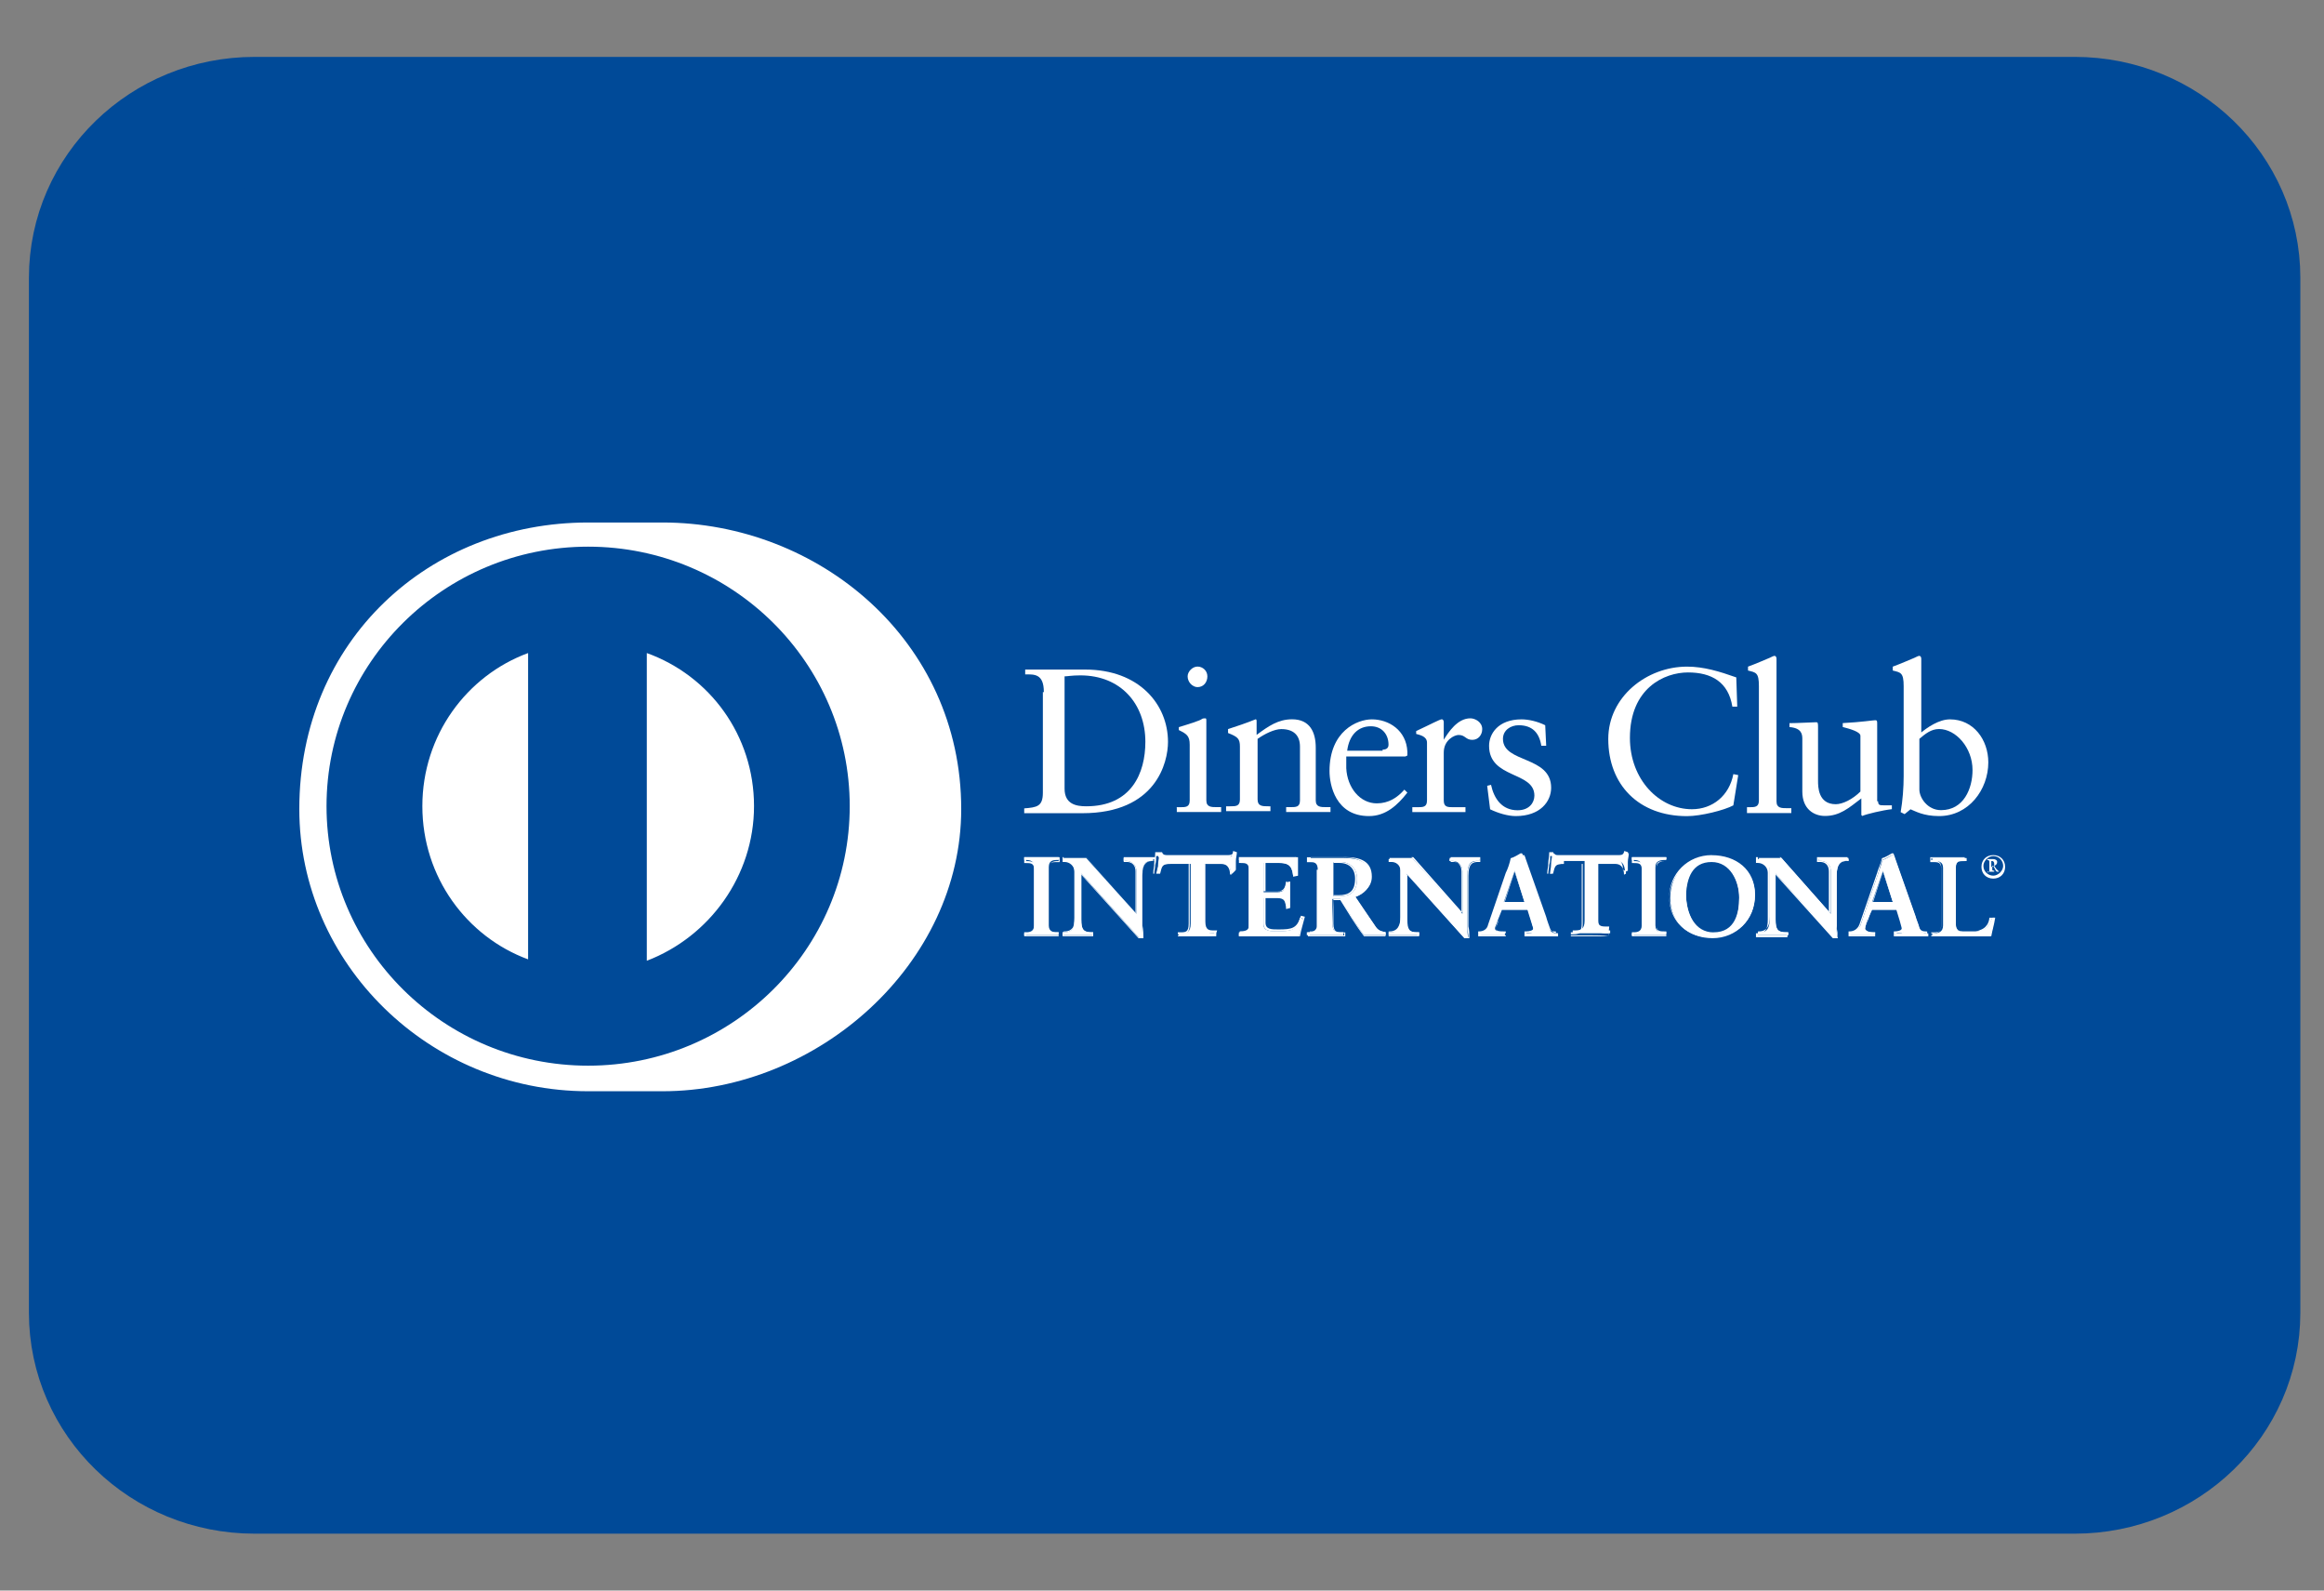 <svg width="38" height="26" viewBox="0 0 38 26" fill="none" xmlns="http://www.w3.org/2000/svg">
<rect x="0" y="0" width="38" height="26" fill="#808080" stroke="none"/>
<path d="M33.925 2H4.161C2.715 2 1.543 3.137 1.543 4.539V21.461C1.543 22.863 2.715 24 4.161 24H33.925C35.371 24 36.543 22.863 36.543 21.461V4.539C36.543 3.137 35.371 2 33.925 2Z" fill="#004A98" stroke="#004A98" stroke-width="2.14" stroke-miterlimit="10"/>
<path d="M14.045 13.996C14.449 11.557 12.783 9.256 10.324 8.856C7.865 8.456 5.544 10.108 5.141 12.547C4.737 14.985 6.403 17.286 8.862 17.686C11.321 18.087 13.642 16.434 14.045 13.996Z" fill="#004A98"/>
<path d="M17.068 11.312C17.068 11.008 16.907 11.024 16.763 11.024V10.945H17.745C18.63 10.945 19.098 11.519 19.098 12.127C19.098 12.462 18.904 13.293 17.697 13.293H16.747V13.214C16.956 13.198 17.052 13.182 17.052 12.958V11.314H17.068V11.312ZM17.407 12.892C17.407 13.148 17.601 13.18 17.761 13.18C18.502 13.18 18.728 12.637 18.728 12.126C18.728 11.504 18.325 11.04 17.665 11.04C17.52 11.04 17.456 11.056 17.407 11.056V12.892Z" fill="white"/>
<path d="M19.227 13.195H19.291C19.387 13.195 19.453 13.195 19.453 13.084V12.174C19.453 12.029 19.404 11.997 19.275 11.934V11.886C19.436 11.838 19.629 11.775 19.645 11.758C19.661 11.742 19.693 11.742 19.709 11.742C19.725 11.742 19.725 11.758 19.725 11.79V13.083C19.725 13.194 19.805 13.194 19.902 13.194H19.967V13.274H19.242V13.194H19.226L19.227 13.195ZM19.581 11.232C19.501 11.232 19.419 11.153 19.419 11.056C19.419 10.977 19.499 10.896 19.581 10.896C19.662 10.896 19.742 10.96 19.742 11.056C19.742 11.153 19.678 11.232 19.581 11.232Z" fill="white"/>
<path d="M20.274 12.205C20.274 12.077 20.241 12.045 20.08 11.982V11.918C20.226 11.87 20.37 11.823 20.531 11.758C20.542 11.758 20.547 11.768 20.547 11.79V12.013C20.741 11.869 20.901 11.758 21.127 11.758C21.416 11.758 21.514 11.966 21.514 12.221V13.083C21.514 13.194 21.594 13.194 21.691 13.194H21.755V13.274H21.03V13.194H21.095C21.191 13.194 21.256 13.194 21.256 13.083V12.205C21.256 12.013 21.144 11.918 20.95 11.918C20.838 11.918 20.677 11.997 20.563 12.078V13.068C20.563 13.18 20.643 13.18 20.741 13.18H20.773V13.259H20.048V13.18H20.112C20.208 13.18 20.274 13.18 20.274 13.068V12.207V12.205Z" fill="white"/>
<path d="M22.013 12.366V12.558C22.029 12.877 22.238 13.132 22.512 13.132C22.706 13.132 22.85 13.037 22.963 12.908L23.012 12.956C22.85 13.164 22.658 13.34 22.384 13.34C21.837 13.34 21.739 12.829 21.739 12.605C21.739 11.95 22.191 11.759 22.432 11.759C22.706 11.759 22.995 11.935 23.012 12.286V12.35L22.979 12.366H22.013ZM22.608 12.254C22.689 12.254 22.704 12.207 22.704 12.175C22.704 11.999 22.592 11.872 22.415 11.872C22.205 11.872 22.061 12.016 22.028 12.271H22.607V12.256L22.608 12.254Z" fill="white"/>
<path d="M23.076 13.195H23.172C23.268 13.195 23.333 13.195 23.333 13.084V12.141C23.333 12.03 23.204 12.013 23.156 11.997V11.95C23.397 11.838 23.543 11.758 23.575 11.758C23.591 11.758 23.607 11.774 23.607 11.805V12.092C23.687 11.964 23.832 11.742 24.042 11.742C24.122 11.742 24.236 11.805 24.236 11.918C24.236 12.013 24.172 12.094 24.074 12.094C23.962 12.094 23.962 12.014 23.849 12.014C23.784 12.014 23.607 12.094 23.607 12.302V13.084C23.607 13.195 23.671 13.195 23.768 13.195H23.962V13.275H23.093V13.195H23.077H23.076Z" fill="white"/>
<path d="M24.38 12.829C24.428 13.053 24.557 13.245 24.815 13.245C25.009 13.245 25.089 13.116 25.089 13.005C25.089 12.605 24.348 12.734 24.348 12.191C24.348 11.999 24.493 11.759 24.879 11.759C24.991 11.759 25.137 11.791 25.266 11.855L25.282 12.19H25.202C25.17 11.982 25.057 11.855 24.832 11.855C24.703 11.855 24.575 11.934 24.575 12.078C24.575 12.478 25.363 12.35 25.363 12.877C25.363 13.1 25.186 13.34 24.784 13.34C24.655 13.34 24.494 13.292 24.365 13.229L24.317 12.845L24.381 12.829H24.38Z" fill="white"/>
<path d="M28.406 11.551H28.326C28.262 11.151 27.988 10.992 27.601 10.992C27.214 10.992 26.651 11.248 26.651 12.062C26.651 12.749 27.134 13.228 27.665 13.228C28.003 13.228 28.276 13.005 28.342 12.654L28.422 12.67L28.342 13.165C28.196 13.244 27.811 13.341 27.585 13.341C26.796 13.341 26.297 12.83 26.297 12.079C26.297 11.392 26.924 10.897 27.585 10.897C27.859 10.897 28.116 10.976 28.39 11.073L28.406 11.552V11.551Z" fill="white"/>
<path d="M28.534 13.195H28.598C28.694 13.195 28.76 13.195 28.76 13.084V11.216C28.76 10.993 28.712 10.993 28.582 10.961V10.897C28.712 10.85 28.856 10.786 28.936 10.753C28.968 10.737 29 10.721 29.016 10.721C29.032 10.721 29.048 10.737 29.048 10.769V13.1C29.048 13.211 29.128 13.211 29.226 13.211H29.29V13.291H28.565V13.195H28.533H28.534Z" fill="white"/>
<path d="M30.709 13.1C30.709 13.164 30.741 13.164 30.805 13.164H30.934V13.227C30.789 13.243 30.515 13.307 30.451 13.338L30.435 13.323V13.051C30.226 13.211 30.081 13.338 29.84 13.338C29.662 13.338 29.47 13.227 29.47 12.939V12.077C29.47 11.997 29.454 11.901 29.26 11.885V11.821C29.39 11.821 29.647 11.806 29.695 11.806C29.727 11.806 29.727 11.821 29.727 11.901V12.763C29.727 12.858 29.727 13.146 30.017 13.146C30.129 13.146 30.291 13.067 30.42 12.939V12.028C30.42 11.964 30.259 11.917 30.131 11.884V11.82C30.436 11.804 30.63 11.773 30.662 11.773C30.694 11.773 30.694 11.788 30.694 11.836V13.098H30.71L30.709 13.1Z" fill="white"/>
<path d="M31.384 11.999C31.514 11.887 31.706 11.759 31.884 11.759C32.271 11.759 32.511 12.094 32.511 12.462C32.511 12.909 32.189 13.34 31.706 13.34C31.448 13.34 31.319 13.26 31.239 13.229L31.143 13.308L31.078 13.276C31.111 13.084 31.127 12.876 31.127 12.686V11.216C31.127 10.993 31.078 10.993 30.949 10.961V10.897C31.078 10.85 31.223 10.786 31.303 10.753C31.335 10.737 31.367 10.721 31.383 10.721C31.399 10.721 31.415 10.737 31.415 10.769V11.999H31.383H31.384ZM31.384 12.908C31.384 13.037 31.514 13.243 31.738 13.243C32.108 13.243 32.253 12.892 32.253 12.588C32.253 12.221 31.98 11.917 31.706 11.917C31.576 11.917 31.48 11.996 31.384 12.077V12.907V12.908Z" fill="white"/>
<path d="M16.747 15.239H16.779C16.843 15.239 16.908 15.223 16.908 15.128V14.17C16.908 14.074 16.844 14.058 16.779 14.058H16.747V14.011H17.31V14.058H17.278C17.214 14.058 17.149 14.074 17.149 14.17V15.128C17.149 15.223 17.213 15.239 17.278 15.239H17.31V15.287H16.747V15.239Z" fill="white"/>
<path d="M17.31 15.304H16.747V15.257H16.779C16.843 15.257 16.908 15.257 16.908 15.161V14.203C16.908 14.108 16.844 14.108 16.779 14.108H16.747V14.012H17.326V14.092H17.278C17.214 14.092 17.149 14.092 17.149 14.187V15.145C17.149 15.241 17.213 15.241 17.278 15.241H17.31V15.304ZM17.31 15.289V15.257H17.294C17.23 15.257 17.149 15.241 17.149 15.145V14.187C17.149 14.092 17.229 14.076 17.294 14.076H17.31V14.044H16.779V14.076H16.795C16.859 14.076 16.94 14.092 16.94 14.187V15.145C16.94 15.241 16.86 15.257 16.795 15.257H16.779V15.289H17.31Z" fill="white"/>
<path d="M18.582 14.936V14.249C18.582 14.105 18.47 14.073 18.421 14.073H18.373V14.025H18.856V14.073H18.84C18.76 14.073 18.678 14.089 18.678 14.313V15.143C18.678 15.206 18.678 15.271 18.694 15.335H18.63L17.68 14.281V15.031C17.68 15.192 17.712 15.239 17.857 15.239H17.873V15.287H17.374V15.239H17.406C17.536 15.239 17.568 15.16 17.568 15V14.233C17.568 14.138 17.488 14.073 17.406 14.073H17.39V14.025H17.76L18.581 14.936H18.582Z" fill="white"/>
<path d="M18.696 15.336H18.616L17.681 14.298V15.033C17.681 15.193 17.713 15.241 17.843 15.241H17.875V15.304H17.375V15.241H17.407C17.537 15.241 17.569 15.161 17.569 15.017V14.25C17.569 14.155 17.489 14.09 17.407 14.09H17.375V14.011H17.763L18.567 14.921V14.25C18.567 14.106 18.471 14.09 18.422 14.09H18.374V14.011H18.889V14.074H18.841C18.761 14.074 18.68 14.09 18.68 14.298V15.128C18.696 15.207 18.696 15.272 18.696 15.336ZM18.614 15.32H18.678V15.144V14.314C18.678 14.09 18.775 14.074 18.856 14.074H18.872V14.043H18.389V14.074H18.421C18.485 14.074 18.582 14.106 18.582 14.25V14.937L17.761 14.011H17.392V14.043H17.407C17.488 14.043 17.585 14.106 17.585 14.219V14.985C17.585 15.129 17.537 15.225 17.407 15.225H17.392V15.288H17.859V15.256H17.843C17.697 15.256 17.665 15.193 17.665 15.033V14.266L18.616 15.32H18.614Z" fill="white"/>
<path d="M19.147 14.122C19.001 14.122 19.001 14.154 18.969 14.282H18.921C18.921 14.234 18.937 14.187 18.937 14.122C18.937 14.074 18.953 14.027 18.953 13.962H19.001C19.017 14.009 19.066 14.009 19.114 14.009H20.064C20.112 14.009 20.16 14.009 20.16 13.946H20.208C20.208 13.993 20.192 14.041 20.192 14.09V14.234L20.128 14.298C20.128 14.234 20.112 14.122 19.999 14.122H19.693V15.096C19.693 15.24 19.757 15.256 19.854 15.256H19.887V15.304H19.275V15.256H19.307C19.403 15.256 19.469 15.24 19.469 15.096V14.122H19.147Z" fill="white"/>
<path d="M19.87 15.304H19.259V15.24H19.291C19.387 15.24 19.436 15.24 19.436 15.096V14.122H19.147H19.453V15.112C19.453 15.256 19.389 15.272 19.291 15.272H19.259V15.288H19.565C19.677 15.288 19.79 15.288 19.87 15.304L19.854 15.256H19.822C19.726 15.256 19.661 15.24 19.661 15.096V14.122H19.967C20.096 14.122 20.112 14.233 20.112 14.298L20.144 14.282V14.138C20.144 14.09 20.16 14.042 20.16 13.993H20.128C20.112 14.041 20.064 14.057 20.016 14.041H19.049C19.001 14.041 18.953 14.041 18.937 13.993H18.905C18.905 14.041 18.905 14.089 18.889 14.138C18.889 14.185 18.873 14.233 18.873 14.282H18.905C18.937 14.154 18.937 14.106 19.083 14.122C18.953 14.122 18.953 14.154 18.921 14.282H18.857V14.266C18.857 14.219 18.873 14.171 18.873 14.106C18.873 14.058 18.889 14.011 18.889 13.946V13.93H19.001C19.017 13.978 19.049 13.978 19.098 13.978H20.064C20.112 13.978 20.16 13.978 20.16 13.93V13.914H20.176L20.224 13.93C20.224 13.978 20.208 14.025 20.208 14.074V14.219L20.128 14.298V14.282C20.128 14.219 20.112 14.106 19.999 14.106H19.709V15.064C19.709 15.209 19.773 15.209 19.854 15.209H19.902L19.87 15.304Z" fill="white"/>
<path d="M20.274 15.239H20.29C20.354 15.239 20.419 15.223 20.419 15.128V14.17C20.419 14.074 20.355 14.058 20.29 14.058H20.258V14.011H21.192V14.298L21.144 14.314C21.128 14.203 21.112 14.106 20.918 14.106H20.661V14.585H20.886C20.998 14.585 21.016 14.522 21.032 14.425H21.08V14.841L21.032 14.857C21.016 14.745 21.016 14.681 20.886 14.681H20.661V15.112C20.661 15.223 20.773 15.223 20.886 15.223C21.112 15.223 21.208 15.207 21.256 15L21.304 15.016C21.288 15.111 21.256 15.207 21.24 15.303H20.258V15.239H20.274Z" fill="white"/>
<path d="M21.256 15.304H20.258V15.256H20.29C20.354 15.256 20.419 15.256 20.419 15.161V14.203C20.419 14.107 20.355 14.107 20.29 14.107H20.258V14.012H21.224V14.123V14.315L21.144 14.331V14.315C21.128 14.204 21.112 14.107 20.934 14.107H20.693V14.571H20.902C21.014 14.571 21.03 14.523 21.048 14.411H21.096V14.634V14.842L21.032 14.858V14.842C21.016 14.731 21.016 14.666 20.902 14.666H20.693V15.082C20.693 15.193 20.789 15.193 20.902 15.193C21.128 15.193 21.208 15.177 21.272 14.969L21.336 14.985C21.304 15.113 21.272 15.209 21.256 15.304ZM21.24 15.288C21.256 15.193 21.272 15.096 21.304 15.017L21.272 15.001C21.224 15.209 21.111 15.225 20.885 15.225C20.773 15.225 20.659 15.225 20.659 15.096V14.665H20.885C21.014 14.665 21.03 14.744 21.03 14.841L21.062 14.825V14.617V14.409H21.03C21.014 14.505 20.998 14.569 20.885 14.569H20.659V14.074H20.917C21.111 14.074 21.143 14.17 21.143 14.282L21.175 14.266V14.09V14.011H20.256V14.043H20.288C20.352 14.043 20.434 14.058 20.434 14.154V15.112C20.434 15.207 20.354 15.223 20.288 15.223H20.272V15.287H21.239L21.24 15.288Z" fill="white"/>
<path d="M21.562 14.217C21.562 14.09 21.482 14.073 21.432 14.073H21.4V14.025H21.98C22.205 14.025 22.415 14.089 22.415 14.345C22.415 14.505 22.303 14.616 22.157 14.664L22.479 15.127C22.527 15.206 22.559 15.222 22.656 15.238V15.286H22.303C22.157 15.094 22.045 14.902 21.916 14.695H21.786V15.095C21.786 15.239 21.85 15.239 21.932 15.239H21.964V15.287H21.368V15.239H21.4C21.464 15.239 21.53 15.207 21.53 15.144V14.217H21.562ZM21.803 14.649H21.899C22.077 14.649 22.189 14.585 22.189 14.362C22.189 14.201 22.077 14.09 21.916 14.09H21.803V14.649Z" fill="white"/>
<path d="M22.657 15.304H22.303C22.157 15.112 22.045 14.92 21.916 14.714H21.803V15.098C21.803 15.242 21.868 15.242 21.949 15.242H21.997V15.305H21.386V15.242H21.418C21.482 15.242 21.547 15.21 21.547 15.146V14.22C21.547 14.093 21.483 14.093 21.418 14.093H21.37V14.013H21.949C22.174 14.013 22.4 14.077 22.4 14.348C22.4 14.508 22.288 14.62 22.142 14.667L22.448 15.13C22.496 15.21 22.528 15.226 22.626 15.242L22.658 15.305L22.657 15.304ZM21.803 14.697H21.933C22.045 14.904 22.174 15.112 22.303 15.287H22.657V15.239C22.576 15.223 22.527 15.207 22.479 15.128L22.157 14.649H22.173C22.319 14.585 22.431 14.489 22.431 14.33C22.431 14.074 22.237 14.011 21.996 14.011H21.432V14.043H21.465C21.529 14.043 21.61 14.058 21.61 14.187V15.113C21.61 15.193 21.546 15.225 21.465 15.225H21.416V15.288H21.98V15.256H21.948C21.868 15.256 21.786 15.241 21.786 15.096L21.802 14.697H21.803ZM21.803 14.649V14.09H21.916C22.077 14.09 22.189 14.201 22.189 14.362C22.189 14.585 22.077 14.649 21.9 14.649H21.803ZM21.884 14.633C22.061 14.633 22.157 14.569 22.157 14.362C22.157 14.201 22.061 14.106 21.9 14.106H21.803V14.633H21.884Z" fill="white"/>
<path d="M23.913 14.936V14.249C23.913 14.105 23.8 14.073 23.751 14.073H23.703V14.025H24.186V14.073H24.154C24.074 14.073 23.993 14.089 23.993 14.313V15.143C23.993 15.206 23.993 15.271 24.009 15.335H23.945L22.994 14.281V15.031C22.994 15.192 23.026 15.239 23.172 15.239H23.204V15.287H22.704V15.239H22.737C22.866 15.239 22.898 15.16 22.898 15V14.233C22.898 14.138 22.818 14.073 22.737 14.073H22.721V14.025H23.09L23.911 14.936H23.913Z" fill="white"/>
<path d="M24.026 15.336H23.946L23.012 14.298V15.033C23.012 15.193 23.044 15.241 23.173 15.241H23.205V15.304H22.706V15.241H22.754C22.883 15.241 22.915 15.161 22.915 15.017V14.25C22.915 14.155 22.835 14.09 22.754 14.09H22.706V14.011H23.109L23.914 14.921V14.25C23.914 14.106 23.818 14.09 23.768 14.09H23.72V14.011H24.204V14.09H24.172C24.091 14.09 24.01 14.106 24.01 14.314V15.144C24.026 15.207 24.026 15.272 24.026 15.336ZM23.945 15.32H24.009C24.009 15.272 23.993 15.209 23.993 15.144V14.314C23.993 14.09 24.089 14.074 24.17 14.074H24.186V14.043H23.703V14.074H23.735C23.799 14.074 23.897 14.106 23.897 14.25V14.937L23.076 14.011H22.706V14.043H22.722C22.802 14.043 22.899 14.106 22.899 14.219V14.985C22.899 15.129 22.851 15.225 22.722 15.225H22.706V15.288H23.173V15.256H23.157C23.012 15.256 22.98 15.193 22.98 15.033V14.266L23.946 15.32H23.945Z" fill="white"/>
<path d="M24.493 15.033C24.477 15.097 24.445 15.144 24.445 15.177C24.445 15.225 24.525 15.241 24.591 15.241H24.607V15.289H24.188V15.241H24.203C24.268 15.241 24.333 15.193 24.365 15.13L24.655 14.284C24.671 14.22 24.719 14.123 24.719 14.06C24.783 14.044 24.848 13.996 24.88 13.98H24.912C24.912 13.996 24.928 14.012 24.928 14.028L25.266 14.987C25.282 15.05 25.314 15.114 25.33 15.178C25.346 15.226 25.394 15.258 25.46 15.258H25.476V15.306H24.944V15.258H24.96C25.009 15.258 25.073 15.258 25.073 15.21C25.073 15.178 25.057 15.131 25.041 15.083L24.976 14.875H24.557L24.493 15.036V15.033ZM24.767 14.233L24.589 14.745H24.927L24.766 14.233H24.767Z" fill="white"/>
<path d="M25.474 15.305H24.927V15.225H24.959C25.007 15.225 25.071 15.209 25.071 15.177C25.071 15.161 25.055 15.114 25.039 15.049L24.975 14.841H24.572L24.508 15.033C24.492 15.097 24.46 15.144 24.46 15.177C24.46 15.225 24.524 15.225 24.589 15.225H24.621V15.305H24.17V15.225H24.186C24.25 15.225 24.316 15.193 24.332 15.114L24.621 14.268C24.654 14.204 24.686 14.108 24.702 14.028C24.766 14.012 24.831 13.965 24.863 13.949H24.879C24.879 13.949 24.895 13.949 24.895 13.965C24.895 13.98 24.911 13.996 24.911 14.012L25.249 14.971C25.265 15.034 25.297 15.098 25.313 15.163C25.329 15.21 25.361 15.226 25.425 15.226H25.441V15.242L25.473 15.306L25.474 15.305ZM24.959 15.289H25.474V15.257C25.41 15.257 25.362 15.225 25.345 15.177C25.329 15.13 25.297 15.049 25.281 14.985L24.943 14.027C24.943 14.011 24.927 13.995 24.927 13.979H24.911C24.879 13.995 24.799 14.043 24.75 14.059C24.734 14.122 24.702 14.219 24.686 14.283L24.38 15.128C24.348 15.208 24.284 15.256 24.218 15.256V15.287H24.621V15.256H24.605C24.541 15.256 24.46 15.256 24.46 15.176C24.46 15.144 24.476 15.097 24.508 15.032L24.572 14.84H25.007L25.087 15.064C25.103 15.127 25.119 15.175 25.119 15.191C25.119 15.254 25.039 15.254 24.99 15.254H24.958V15.286L24.959 15.289ZM24.589 14.762L24.767 14.235L24.944 14.762H24.591H24.589ZM24.605 14.745H24.927L24.766 14.249L24.604 14.745H24.605Z" fill="white"/>
<path d="M25.572 14.122C25.426 14.122 25.426 14.154 25.394 14.282H25.346C25.346 14.234 25.362 14.187 25.362 14.122C25.362 14.074 25.378 14.027 25.378 13.962H25.426C25.442 14.009 25.491 14.009 25.539 14.009H26.489C26.537 14.009 26.585 14.009 26.585 13.946H26.633C26.633 13.993 26.617 14.041 26.617 14.09V14.234L26.569 14.25C26.569 14.187 26.553 14.074 26.44 14.074H26.134V15.049C26.134 15.193 26.198 15.209 26.296 15.209H26.328V15.256H25.716V15.209H25.748C25.844 15.209 25.91 15.193 25.91 15.049V14.074H25.572V14.122Z" fill="white"/>
<path d="M26.297 15.304H25.685V15.24H25.717C25.814 15.24 25.863 15.24 25.863 15.096V14.122H25.573H25.879V15.112C25.879 15.256 25.815 15.272 25.717 15.272H25.685V15.288H25.991C26.087 15.288 26.217 15.288 26.297 15.304V15.256H26.265C26.169 15.256 26.103 15.24 26.103 15.096V14.122H26.409C26.538 14.122 26.554 14.233 26.554 14.298L26.586 14.282V14.138C26.586 14.09 26.602 14.042 26.602 13.993H26.57C26.554 14.041 26.506 14.057 26.458 14.041H25.492C25.444 14.041 25.396 14.041 25.38 13.993H25.348C25.348 14.041 25.348 14.089 25.331 14.138C25.331 14.185 25.316 14.233 25.316 14.282H25.348C25.38 14.154 25.38 14.106 25.525 14.122C25.38 14.122 25.396 14.154 25.363 14.282H25.299V14.266C25.299 14.219 25.316 14.171 25.316 14.106C25.316 14.058 25.331 14.011 25.331 13.946V13.93H25.396C25.412 13.978 25.444 13.978 25.492 13.978H26.458C26.506 13.978 26.538 13.978 26.554 13.93V13.914H26.57L26.619 13.93C26.619 13.978 26.602 14.025 26.602 14.074V14.219L26.538 14.234V14.219C26.538 14.155 26.522 14.042 26.409 14.042H26.119V15.001C26.119 15.145 26.183 15.145 26.265 15.145H26.313L26.297 15.305V15.304Z" fill="white"/>
<path d="M26.683 15.239H26.715C26.779 15.239 26.844 15.223 26.844 15.128V14.17C26.844 14.074 26.78 14.058 26.715 14.058H26.683V14.011H27.246V14.058H27.214C27.15 14.058 27.068 14.074 27.068 14.17V15.128C27.068 15.223 27.133 15.239 27.214 15.239H27.246V15.287H26.683V15.239Z" fill="white"/>
<path d="M27.246 15.304H26.683V15.257H26.715C26.779 15.257 26.844 15.257 26.844 15.161V14.203C26.844 14.108 26.78 14.108 26.715 14.108H26.683V14.012H27.246V14.076H27.214C27.15 14.076 27.084 14.076 27.084 14.171V15.13C27.084 15.225 27.148 15.225 27.214 15.225H27.246V15.304ZM27.246 15.289V15.257H27.23C27.166 15.257 27.084 15.241 27.084 15.145V14.187C27.084 14.092 27.165 14.076 27.23 14.076H27.246V14.044H26.715V14.076H26.731C26.795 14.076 26.876 14.092 26.876 14.187V15.145C26.876 15.241 26.796 15.257 26.731 15.257H26.715V15.289H27.246Z" fill="white"/>
<path d="M27.987 13.994C28.374 13.994 28.696 14.234 28.696 14.633C28.696 15.033 28.39 15.336 28.003 15.336C27.616 15.336 27.31 15.081 27.31 14.681C27.31 14.281 27.6 13.994 27.987 13.994ZM28.019 15.24C28.373 15.24 28.438 14.921 28.438 14.665C28.438 14.394 28.293 14.075 27.987 14.075C27.665 14.075 27.568 14.362 27.568 14.602C27.568 14.937 27.713 15.241 28.019 15.241V15.24Z" fill="white"/>
<path d="M27.294 14.665C27.294 14.281 27.6 13.978 27.987 13.978V14.01C27.617 14.01 27.31 14.297 27.294 14.665C27.31 15.049 27.6 15.32 27.987 15.32C28.374 15.32 28.68 15.049 28.68 14.633C28.68 14.249 28.374 14.011 27.987 14.011V13.979C28.39 13.979 28.696 14.219 28.696 14.619C28.696 15.05 28.39 15.322 27.987 15.322C27.6 15.337 27.294 15.066 27.294 14.666V14.665ZM27.552 14.601C27.552 14.362 27.648 14.059 27.987 14.059C28.293 14.059 28.454 14.394 28.454 14.665C28.454 14.936 28.39 15.255 28.019 15.255C28.373 15.255 28.438 14.952 28.438 14.681C28.438 14.41 28.293 14.091 27.987 14.091C27.665 14.091 27.584 14.362 27.568 14.617C27.568 14.936 27.713 15.257 28.003 15.257C27.713 15.257 27.552 14.938 27.552 14.601Z" fill="white"/>
<path d="M29.936 14.936V14.249C29.936 14.105 29.824 14.073 29.774 14.073H29.742V14.025H30.225V14.073H30.193C30.113 14.073 30.032 14.089 30.032 14.313V15.143C30.032 15.206 30.032 15.271 30.048 15.335H29.984L29.033 14.281V15.031C29.033 15.192 29.065 15.239 29.211 15.239H29.243V15.287H28.744V15.239H28.776C28.905 15.239 28.937 15.16 28.937 15V14.233C28.937 14.138 28.857 14.073 28.776 14.073H28.76V14.025H29.13L29.934 14.936H29.936Z" fill="white"/>
<path d="M30.048 15.336H29.968L29.033 14.298V15.033C29.033 15.193 29.066 15.241 29.195 15.241H29.227V15.32H28.712V15.256H28.744C28.873 15.256 28.905 15.177 28.905 15.033V14.266C28.905 14.171 28.825 14.106 28.744 14.106H28.712V14.011H29.099L29.904 14.921V14.25C29.904 14.106 29.808 14.09 29.758 14.09H29.71V14.011H30.209V14.074H30.177C30.097 14.074 30.016 14.09 30.016 14.298V15.128C30.048 15.207 30.048 15.272 30.048 15.336ZM29.984 15.32H30.048C30.032 15.272 30.032 15.209 30.032 15.144V14.314C30.032 14.09 30.128 14.074 30.209 14.074H30.226V14.043H29.742V14.074H29.774C29.838 14.074 29.936 14.106 29.936 14.25V14.937L29.115 14.011H28.745V14.043H28.761C28.841 14.043 28.939 14.106 28.939 14.219V14.985C28.939 15.129 28.89 15.225 28.761 15.225H28.745V15.288H29.212V15.256H29.196C29.051 15.256 29.019 15.193 29.019 15.033V14.266L29.985 15.32H29.984Z" fill="white"/>
<path d="M30.531 15.033C30.515 15.097 30.499 15.144 30.499 15.177C30.499 15.225 30.579 15.241 30.645 15.241H30.661V15.289H30.241V15.241H30.258C30.322 15.241 30.387 15.193 30.419 15.13L30.709 14.284C30.725 14.22 30.773 14.123 30.773 14.06C30.837 14.044 30.902 13.996 30.934 13.98H30.966C30.966 13.996 30.982 14.012 30.982 14.028L31.32 14.987C31.336 15.05 31.368 15.114 31.384 15.178C31.4 15.226 31.448 15.258 31.514 15.258H31.53V15.306H30.998V15.258H31.014C31.062 15.258 31.127 15.258 31.127 15.21C31.127 15.178 31.111 15.131 31.095 15.083L31.03 14.875H30.611L30.531 15.036V15.033ZM30.789 14.233L30.611 14.745H30.949L30.788 14.233H30.789Z" fill="white"/>
<path d="M31.514 15.305H30.966V15.225H30.982C31.03 15.225 31.095 15.209 31.095 15.177C31.095 15.161 31.078 15.114 31.062 15.049L30.998 14.841H30.595L30.531 15.033C30.515 15.097 30.483 15.144 30.499 15.177C30.499 15.225 30.563 15.241 30.629 15.241H30.661V15.305H30.226V15.225H30.241C30.306 15.225 30.371 15.193 30.403 15.114L30.693 14.268C30.709 14.204 30.757 14.108 30.773 14.028C30.837 14.012 30.902 13.965 30.934 13.949H30.95C30.95 13.949 30.966 13.949 30.966 13.965C30.966 13.98 30.982 13.996 30.982 14.012L31.32 14.971C31.336 15.034 31.368 15.098 31.384 15.163C31.4 15.21 31.432 15.226 31.496 15.226H31.512V15.306L31.514 15.305ZM30.982 15.289H31.498V15.257C31.433 15.257 31.386 15.225 31.368 15.177C31.336 15.13 31.32 15.049 31.304 14.985L30.966 14.027C30.966 14.011 30.95 13.995 30.95 13.979H30.934C30.902 13.995 30.822 14.043 30.773 14.059C30.757 14.122 30.725 14.219 30.709 14.283L30.419 15.128C30.387 15.208 30.323 15.256 30.258 15.256V15.287H30.661V15.256H30.645C30.581 15.256 30.499 15.256 30.499 15.176C30.499 15.144 30.515 15.097 30.547 15.032L30.611 14.84H31.047L31.127 15.064C31.143 15.127 31.159 15.175 31.159 15.191C31.159 15.254 31.078 15.254 31.029 15.254H31.013V15.286H30.981L30.982 15.289ZM30.611 14.762L30.789 14.235L30.966 14.762H30.613H30.611ZM30.629 14.745H30.95L30.789 14.249L30.627 14.745H30.629Z" fill="white"/>
<path d="M31.981 15.128C31.981 15.208 32.029 15.224 32.093 15.224H32.335C32.415 15.208 32.48 15.176 32.512 15.128C32.544 15.081 32.56 15.033 32.576 15H32.624C32.608 15.111 32.576 15.208 32.56 15.303H31.594V15.255H31.626C31.69 15.255 31.771 15.239 31.771 15.128V14.186C31.771 14.09 31.707 14.075 31.626 14.075H31.594V14.027H32.157V14.075H32.109C32.045 14.075 31.98 14.075 31.98 14.17V15.128H31.981Z" fill="white"/>
<path d="M32.544 15.304H31.578V15.241H31.61C31.674 15.241 31.739 15.241 31.739 15.13V14.187C31.739 14.092 31.675 14.092 31.61 14.092H31.562V14.012H32.125V14.076H32.077C32.013 14.076 31.965 14.076 31.965 14.171V15.13C31.965 15.193 32.013 15.209 32.061 15.225H32.303C32.383 15.209 32.448 15.177 32.48 15.13C32.512 15.098 32.528 15.034 32.528 15.001H32.592V15.017C32.608 15.097 32.576 15.193 32.544 15.304ZM32.544 15.289C32.56 15.193 32.592 15.097 32.608 15.001H32.576C32.56 15.049 32.544 15.097 32.512 15.13C32.48 15.177 32.416 15.225 32.335 15.225H32.093C32.029 15.225 31.981 15.193 31.981 15.114V14.171C31.981 14.076 32.045 14.06 32.11 14.06H32.142V14.028H31.579V14.06H31.595C31.659 14.06 31.741 14.076 31.741 14.171V15.13C31.741 15.241 31.66 15.257 31.595 15.257H31.579V15.289H32.545H32.544Z" fill="white"/>
<path d="M32.592 13.978C32.705 13.978 32.786 14.057 32.786 14.17C32.786 14.282 32.706 14.362 32.592 14.362C32.479 14.362 32.399 14.282 32.399 14.17C32.399 14.057 32.479 13.978 32.592 13.978ZM32.592 14.314C32.672 14.314 32.754 14.235 32.754 14.154C32.754 14.073 32.69 13.994 32.592 13.994C32.512 13.994 32.431 14.073 32.431 14.154C32.431 14.249 32.511 14.314 32.592 14.314ZM32.496 14.267C32.512 14.251 32.528 14.251 32.528 14.235V14.091C32.528 14.075 32.528 14.059 32.496 14.059V14.043H32.592C32.624 14.043 32.656 14.059 32.656 14.091C32.656 14.122 32.64 14.138 32.608 14.154L32.64 14.202C32.656 14.218 32.672 14.233 32.688 14.249H32.656C32.64 14.249 32.624 14.218 32.592 14.154H32.576V14.218C32.576 14.228 32.587 14.233 32.608 14.233V14.249H32.496V14.265V14.267ZM32.56 14.17H32.576C32.608 14.17 32.608 14.154 32.608 14.122C32.608 14.091 32.592 14.075 32.576 14.075H32.56V14.17Z" fill="white"/>
<path d="M9.617 17.838C7.022 17.838 4.894 15.752 4.894 13.225C4.894 10.466 7.022 8.541 9.617 8.541H10.832C13.38 8.541 15.717 10.466 15.717 13.225C15.717 15.752 13.38 17.838 10.832 17.838H9.617ZM9.617 8.936C7.256 8.936 5.339 10.837 5.339 13.178C5.339 15.519 7.256 17.42 9.617 17.42C11.977 17.42 13.894 15.519 13.894 13.178C13.894 10.837 11.977 8.936 9.617 8.936ZM8.635 15.682V10.675C7.631 11.045 6.906 12.019 6.906 13.178C6.906 14.337 7.631 15.312 8.635 15.682ZM12.329 13.178C12.329 12.019 11.604 11.045 10.576 10.675V15.705C11.604 15.312 12.329 14.314 12.329 13.178Z" fill="white"/>
</svg>

